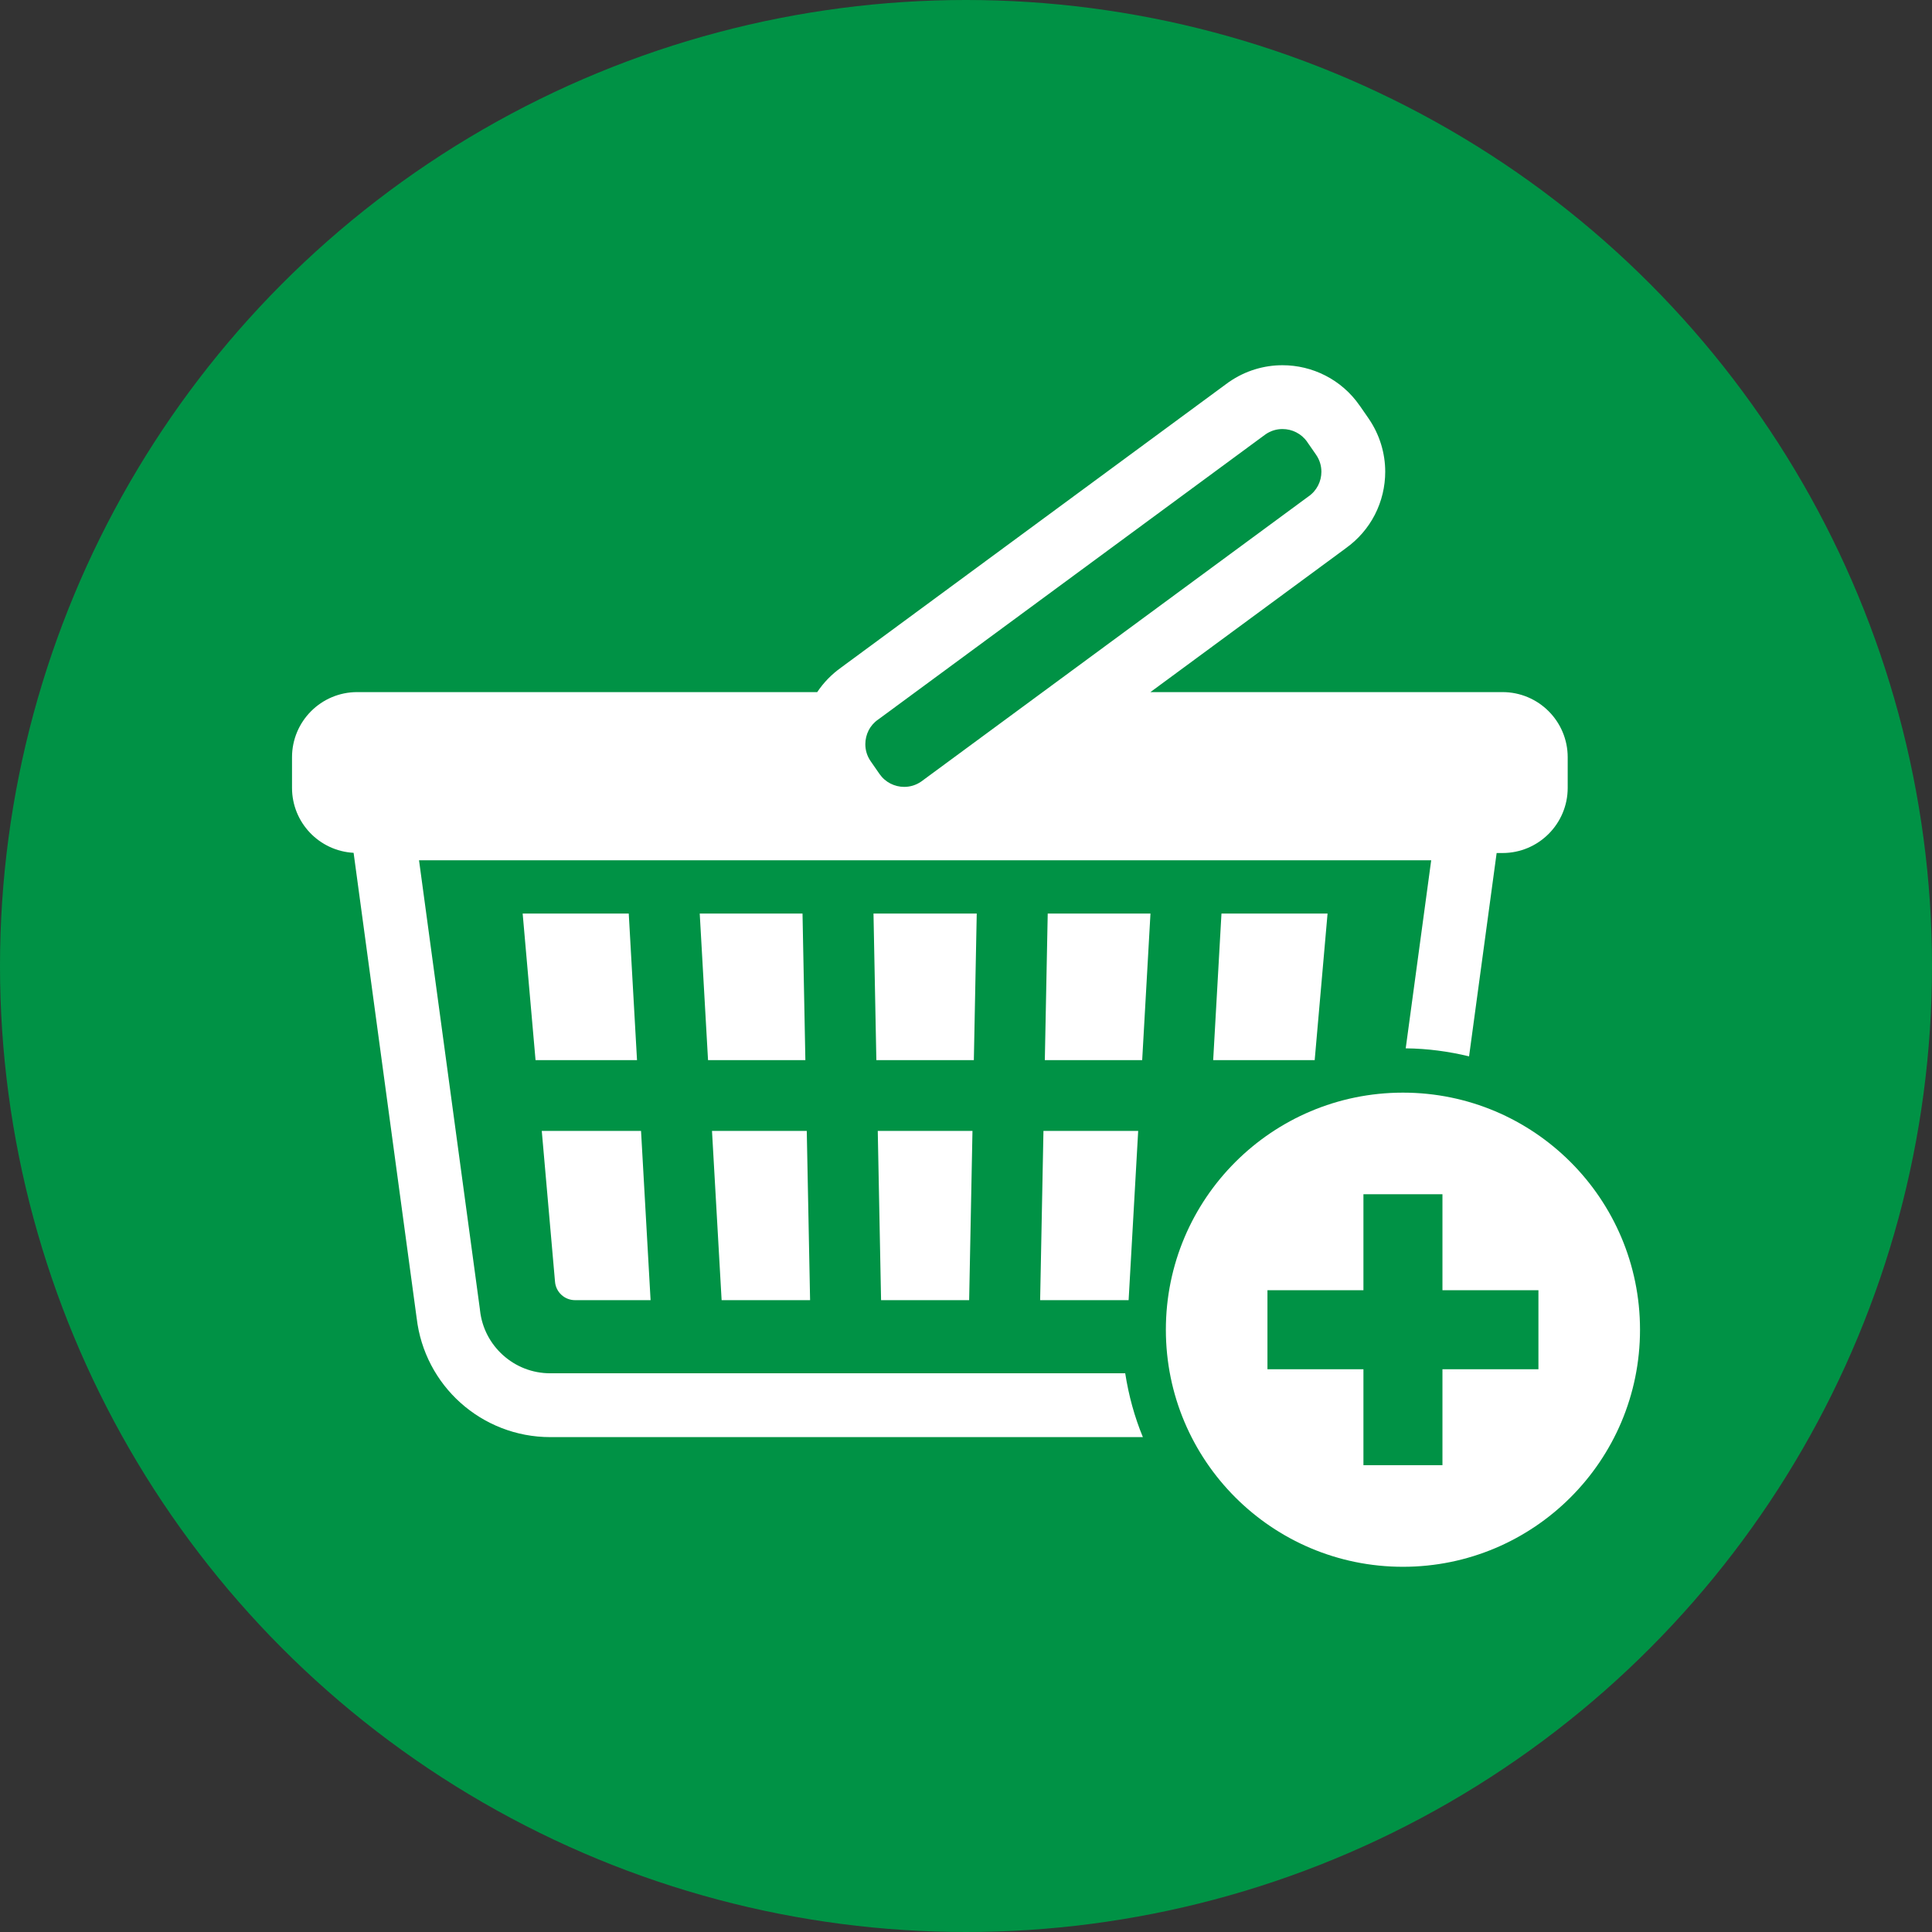 <?xml version="1.0" encoding="UTF-8"?>
<svg id="_レイヤー_1" data-name="レイヤー 1" xmlns="http://www.w3.org/2000/svg" width="100" height="100" viewBox="0 0 100 100">
  <rect x="0" y="0" width="100" height="100" fill="#333333" stroke="none"/>
  <defs>
    <style>
      .cls-1 {
        fill: #fff;
      }

      .cls-2 {
        fill: #009245;
      }
    </style>
  </defs>
  <circle class="cls-2" cx="50" cy="50" r="50"/>
  <g>
    <path class="cls-1" d="M72.616,56.555c-6.777,0-12.271,5.494-12.271,12.271s5.494,12.271,12.271,12.271,12.271-5.494,12.271-12.271c0-6.777-5.493-12.271-12.271-12.271ZM79.629,70.871h-4.968v4.966h-4.09v-4.966h-4.968v-4.091h4.968v-4.967h4.09v4.967h4.968v4.091Z"/>
    <polygon class="cls-1" points="50.163 67.296 50.335 58.537 45.433 58.537 45.604 67.296 50.163 67.296"/>
    <polygon class="cls-1" points="68.048 54.873 68.714 47.286 63.223 47.286 62.794 54.873 68.048 54.873"/>
    <polygon class="cls-1" points="54.08 54.873 59.119 54.873 59.548 47.286 54.23 47.286 54.08 54.873"/>
    <polygon class="cls-1" points="58.912 58.537 54.009 58.537 53.837 67.296 58.417 67.296 58.912 58.537"/>
    <polygon class="cls-1" points="50.556 47.286 45.212 47.286 45.36 54.873 50.406 54.873 50.556 47.286"/>
    <polygon class="cls-1" points="41.93 67.296 41.758 58.537 36.853 58.537 37.351 67.296 41.93 67.296"/>
    <polygon class="cls-1" points="36.218 47.286 36.648 54.873 41.686 54.873 41.538 47.286 36.218 47.286"/>
    <path class="cls-1" d="M29.764,67.296h3.91l-.494-8.759h-5.138l.686,7.809c.046.538.497.95,1.036.95Z"/>
    <polygon class="cls-1" points="27.053 47.286 27.72 54.873 32.972 54.873 32.544 47.286 27.053 47.286"/>
    <path class="cls-1" d="M28.481,71.081c-.936,0-1.788-.35-2.442-.935-.652-.586-1.092-1.394-1.194-2.326l-.002-.017-.002-.026-3.152-23.25h52.39l-1.319,9.735c1.129.011,2.224.16,3.279.415l1.427-10.525h.305c1.862,0,3.373-1.511,3.373-3.373v-1.583c0-1.863-1.511-3.373-3.373-3.373h-18.226l10.1-7.436v-.002c.658-.465,1.173-1.071,1.519-1.747.353-.689.534-1.45.535-2.22,0-.952-.284-1.924-.865-2.764h.001s-.456-.658-.456-.658h-.002c-.467-.678-1.087-1.206-1.777-1.558-.689-.353-1.449-.534-2.219-.534-.953-.001-1.925.283-2.763.865l-.019.011-20.062,14.771h.002c-.5.354-.916.787-1.239,1.272h-23.812c-1.863,0-3.373,1.51-3.373,3.373v1.583c0,1.799,1.411,3.267,3.188,3.363l3.263,24.078h.001c.201,1.744,1.041,3.288,2.267,4.386,1.235,1.109,2.875,1.779,4.649,1.779h30.673c-.433-1.045-.735-2.155-.915-3.305h-29.758ZM44.958,37.805c.114-.219.276-.411.499-.566l.023-.015,20.024-14.743c.274-.188.572-.274.877-.274.248,0,.495.058.714.172.22.112.413.275.568.497h-.002s.457.658.457.658h0c.19.276.276.575.277.882,0,.247-.058.494-.172.714-.114.22-.276.413-.498.567l-.018.012-20.027,14.745c-.274.188-.572.274-.878.275-.247,0-.494-.06-.714-.173-.22-.112-.411-.276-.566-.497l-.457-.659h0c-.19-.274-.275-.574-.276-.881,0-.247.059-.495.171-.715Z"/>
  </g>
</svg>